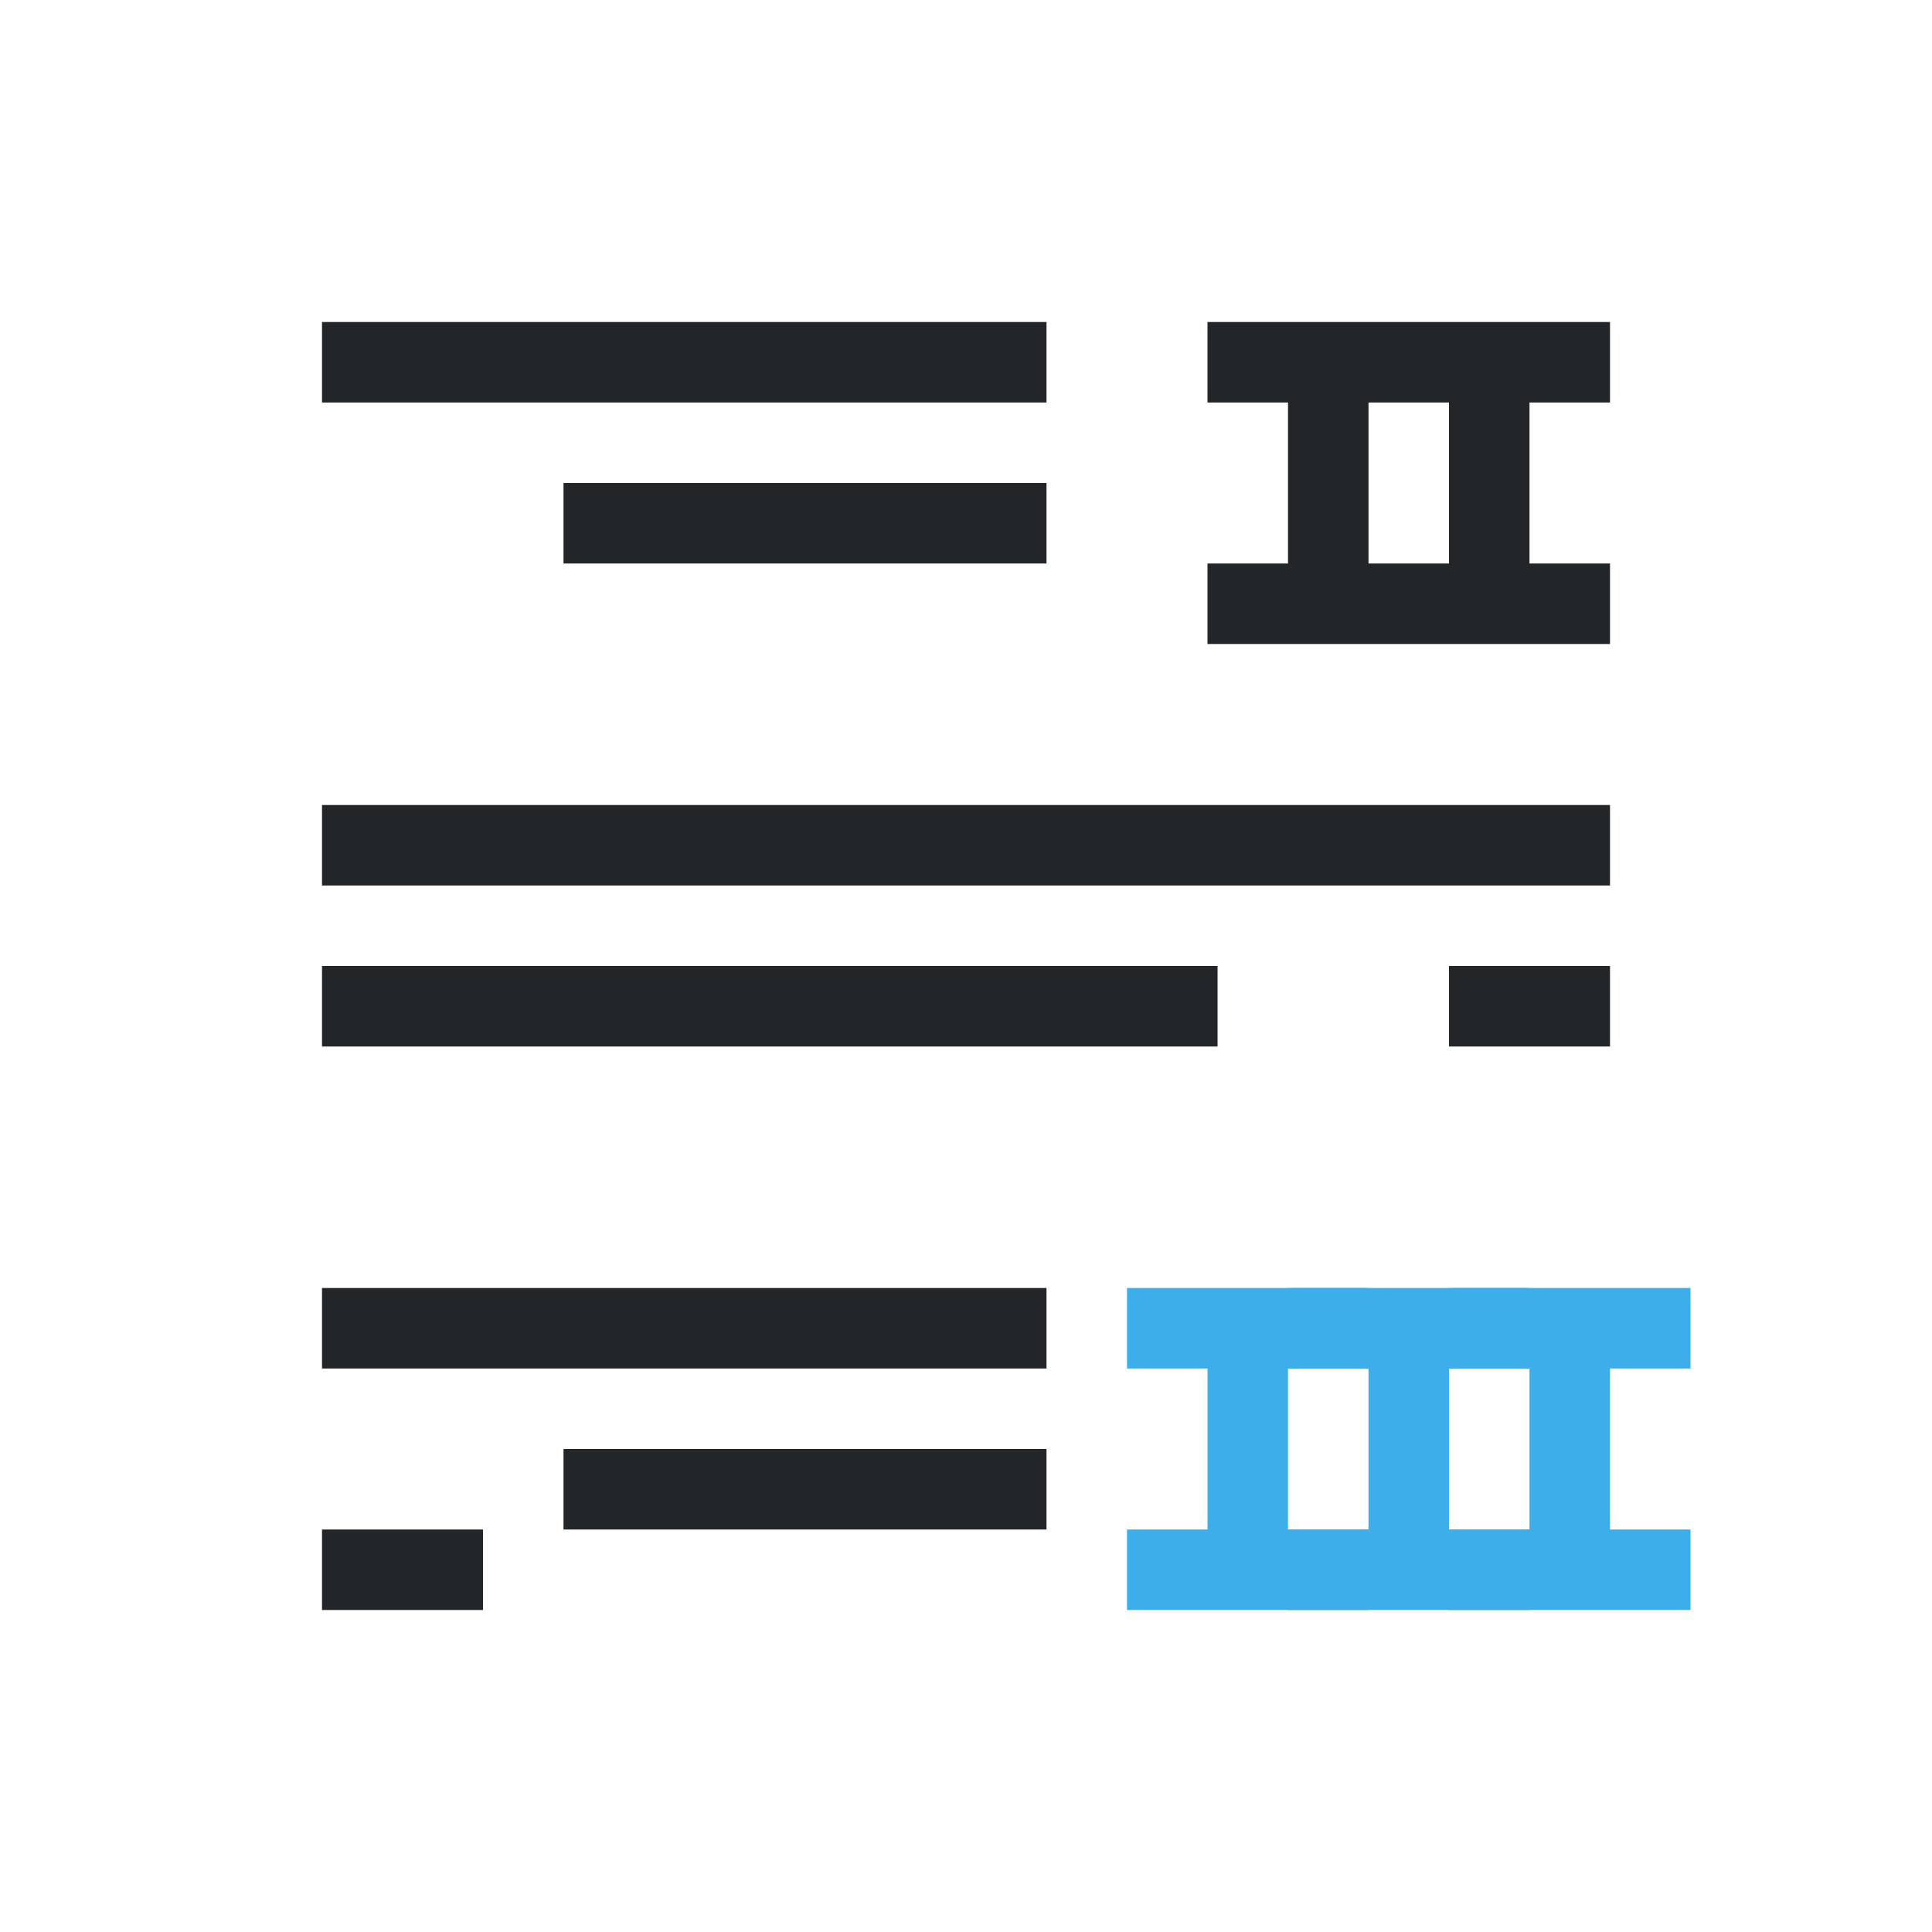 <svg viewBox="0 0 24 24" xmlns="http://www.w3.org/2000/svg"><path d="m20 4v1h-1v2h1v1h-5v-1h1v-2h-1v-1zm-7 0v1h-9v-1zm5 1h-1v2h1zm-5 1v1h-6v-1zm7 4v1h-16v-1zm0 2v1h-2v-1zm-4.875 0v1h-11.125v-1zm-2.125 4v1h-9v-1zm0 2v1h-6v-1zm-7 1v1h-2v-1z" fill="#232629"/><g fill="#3daee9"><path d="m19 16v1h-1v2h1v1h-3v-1h1v-2h-1v-1z"/><path d="m17 16v1h-1v2h1v1h-3v-1h1v-2h-1v-1z"/><path d="m21 16v1h-1v2h1v1h-3v-1h1v-2h-1v-1z"/></g></svg>